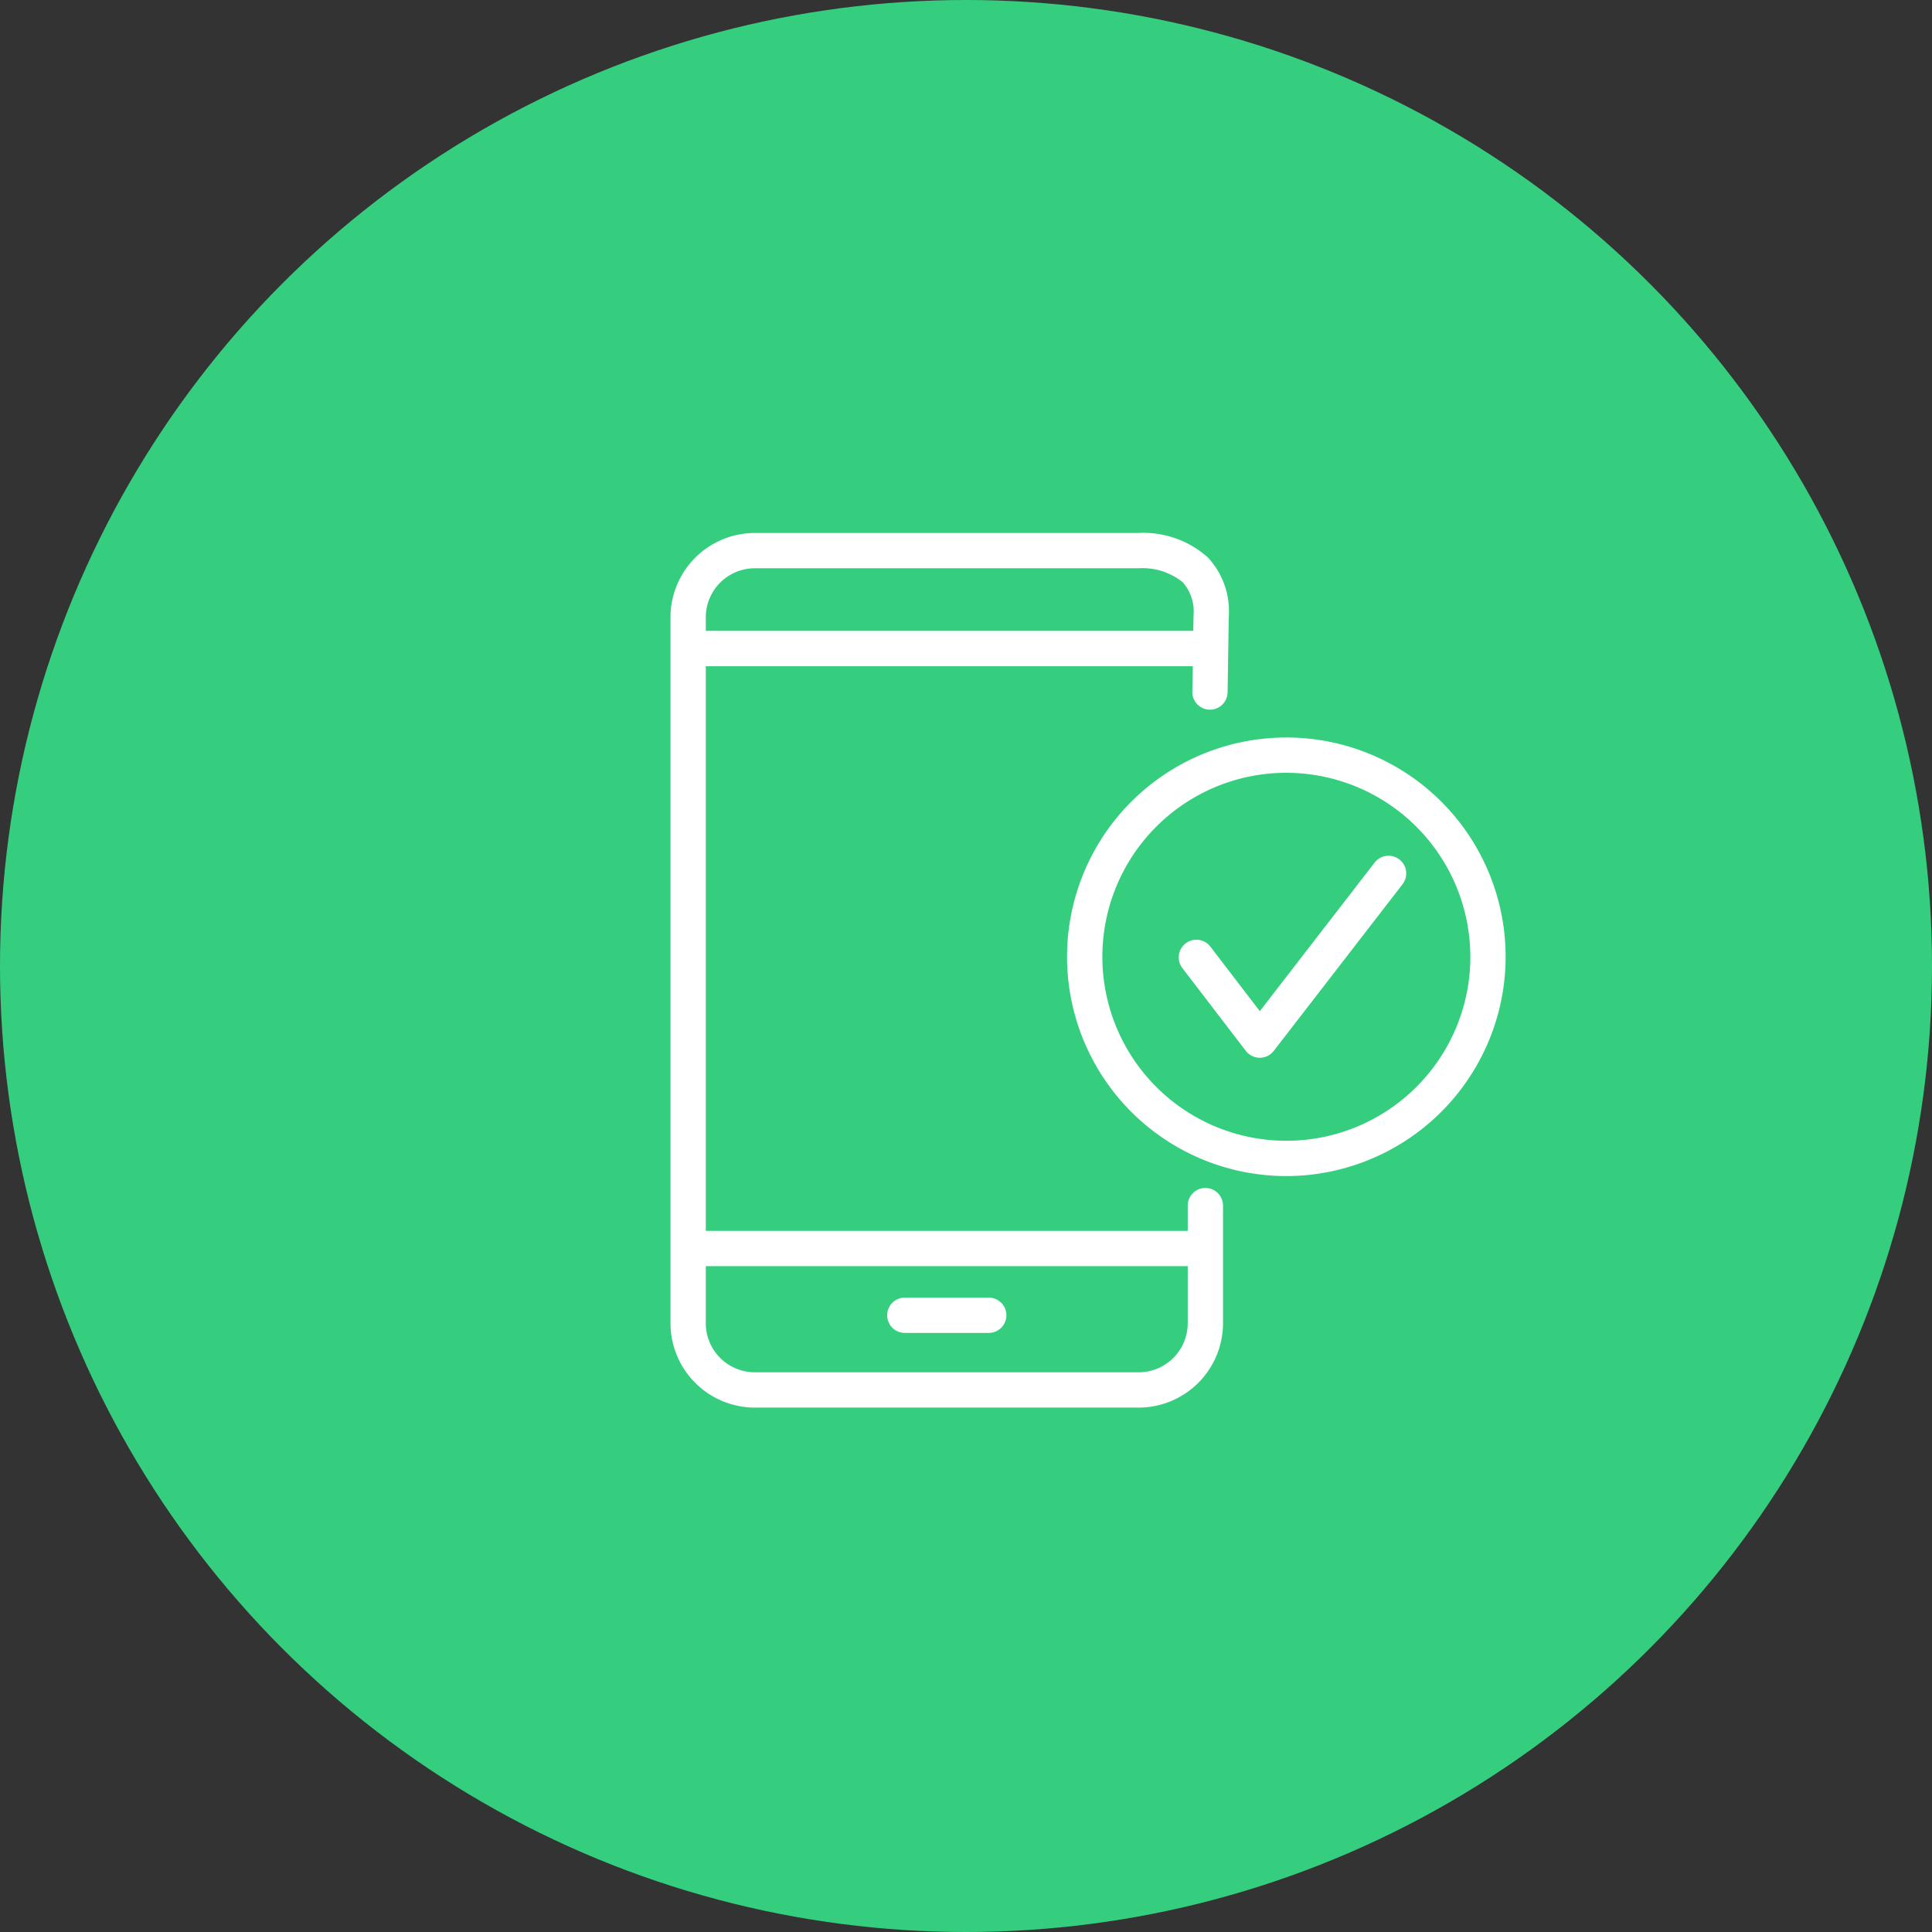 <svg xmlns="http://www.w3.org/2000/svg" width="145" height="145" viewBox="0 0 145 145">
  <rect x="0" y="0" width="145" height="145" fill="#333333" stroke="none"/>
  <defs>
    <clipPath id="clip-path">
      <rect width="62.678" height="65.642" fill="#fff"/>
    </clipPath>
  </defs>
  <g transform="translate(-156 -802)">
    <circle cx="72.5" cy="72.5" r="72.5" transform="translate(156 802)" fill="#35ce7e"/>
    <g transform="translate(206.322 842)">
      <g clip-path="url(#clip-path)">
        <path d="M35.138,65.642H6.329A6.336,6.336,0,0,1,0,59.313V6.329A6.336,6.336,0,0,1,6.329,0H35.138a7.232,7.232,0,0,1,5.194,1.841A5.9,5.9,0,0,1,41.9,6.251l-.089,5.708a1.324,1.324,0,1,1-2.648-.041L39.2,10H2.783a1.311,1.311,0,0,1-.134-.006V52.378h36.17V50.483a1.324,1.324,0,0,1,2.648,0v8.83a6.336,6.336,0,0,1-6.329,6.329M2.648,55.026v4.286a3.685,3.685,0,0,0,3.68,3.681H35.138a3.685,3.685,0,0,0,3.681-3.681V55.026ZM6.329,2.648a3.685,3.685,0,0,0-3.68,3.681V7.354a1.311,1.311,0,0,1,.134-.007H39.237l.018-1.137a3.33,3.33,0,0,0-.81-2.511,4.827,4.827,0,0,0-3.307-1.051ZM23.885,60.037h-6.3a1.324,1.324,0,1,1,0-2.648h6.3a1.324,1.324,0,1,1,0,2.648M46.221,48.266A16.458,16.458,0,1,1,62.678,31.808,16.476,16.476,0,0,1,46.221,48.266m0-30.267A13.809,13.809,0,1,0,60.03,31.808,13.825,13.825,0,0,0,46.221,18" transform="translate(0 0)" fill="#fff"/>
        <path d="M207.823,143.24h0a1.325,1.325,0,0,1-1.049-.519l-4.733-6.177a1.324,1.324,0,1,1,2.1-1.611l3.686,4.811,8.613-11.147a1.324,1.324,0,1,1,2.1,1.619l-9.666,12.509a1.324,1.324,0,0,1-1.048.515" transform="translate(-163.598 -103.854)" fill="#fff"/>
      </g>
    </g>
  </g>
</svg>
